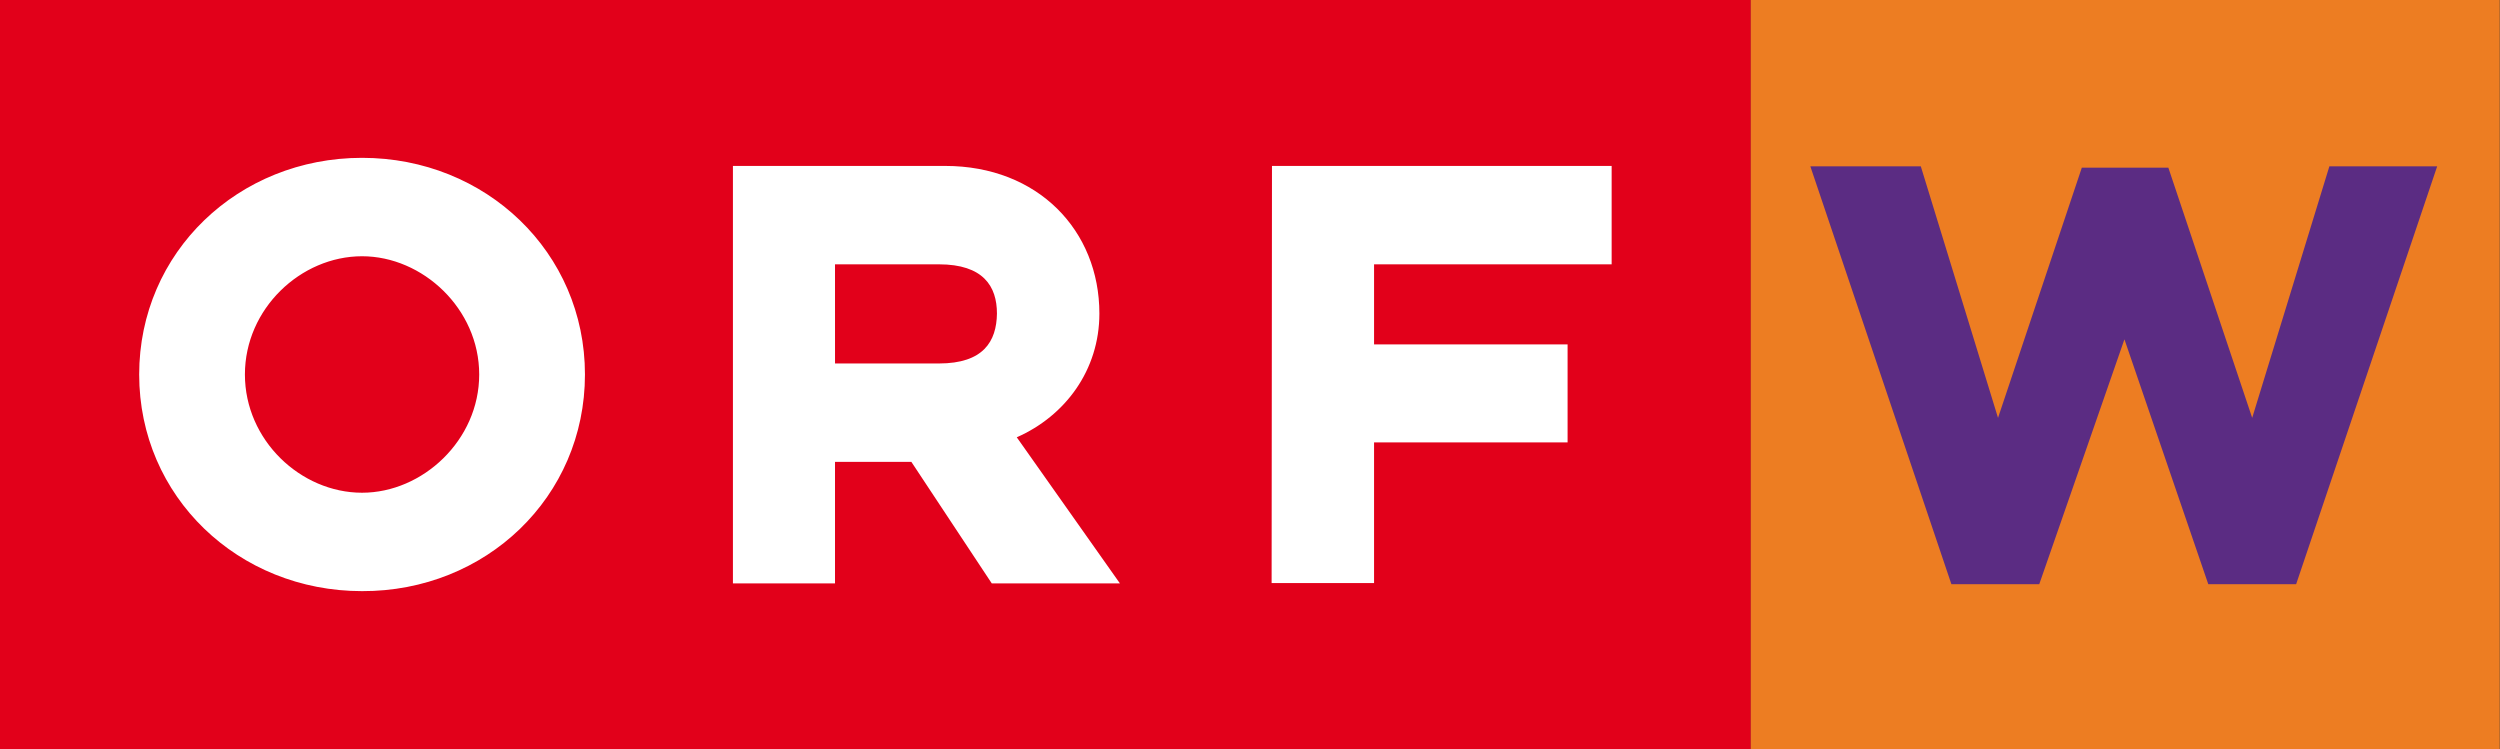 <?xml version="1.0" encoding="UTF-8" standalone="no"?>
<!-- Created with Inkscape (http://www.inkscape.org/) -->

<svg
   width="1000"
   height="299.794"
   viewBox="0 0 264.583 79.321"
   version="1.1"
   id="svg1"
   sodipodi:docname="ORF Wien 2018.svg"
   inkscape:version="1.3 (0e150ed6c4, 2023-07-21)"
   xmlns:inkscape="http://www.inkscape.org/namespaces/inkscape"
   xmlns:sodipodi="http://sodipodi.sourceforge.net/DTD/sodipodi-0.dtd"
   xmlns="http://www.w3.org/2000/svg"
   xmlns:svg="http://www.w3.org/2000/svg">
  <rect x="0" y="0" width="264.583" height="79.321" fill="#333333" stroke="none"/>
  <sodipodi:namedview
     id="namedview1"
     pagecolor="#ffffff"
     bordercolor="#000000"
     borderopacity="0.25"
     inkscape:showpageshadow="2"
     inkscape:pageopacity="0.0"
     inkscape:pagecheckerboard="0"
     inkscape:deskcolor="#d1d1d1"
     inkscape:document-units="mm"
     inkscape:zoom="0.52850975"
     inkscape:cx="554.38902"
     inkscape:cy="267.73395"
     inkscape:window-width="1920"
     inkscape:window-height="1017"
     inkscape:window-x="-8"
     inkscape:window-y="-8"
     inkscape:window-maximized="1"
     inkscape:current-layer="svg1" />
  <defs
     id="defs1" />
  <g
     id="g7-7-7-7"
     inkscape:label="Wien"
     transform="matrix(1.586,0,0,1.586,-21.678,-162.688)">
    <g
       id="g11"
       transform="matrix(0.882,0,0,0.882,130.475,102.574)"
       inkscape:label="Wien">
      <path
         fill="#ed7d22"
         d="M 0,0 H 56.69 V 56.69 H 0 Z"
         class="background"
         id="path1-63" />
      <path
         fill="#5b2c83"
         d="M 43.801,12.587 37.961,31.618 31.617,12.687 H 25.072 L 18.731,31.618 12.889,12.587 H 4.531 l 10.673,31.618 h 6.646 l 6.445,-18.528 6.344,18.528 h 6.646 L 51.957,12.587 Z"
         class="logo"
         id="path2-9" />
    </g>
    <path
       id="path3591-5-0-1-9"
       class="st1"
       d="M 13.668,102.574 H 130.475 v 50.011 H 13.668 Z"
       style="display:inline;opacity:1;fill:#ec1b24;stroke-width:0.245"
       inkscape:label="BG 2" />
    <path
       id="path3603-4-7-5-3"
       class="st3"
       d="M 13.668,102.574 H 130.475 v 50.011 H 13.668 Z"
       style="display:inline;opacity:1;fill:#e2001a;stroke-width:0.245"
       inkscape:label="BG 1" />
    <path
       id="path3605-0-6-9-0"
       class="st0"
       d="m 37.828,113.11 c -8.258,0 -14.873,6.297 -14.873,14.457 0,8.16 6.616,14.457 14.873,14.457 8.258,0.025 14.874,-6.273 14.874,-14.457 0,-8.16 -6.616,-14.457 -14.874,-14.457 z m 24.748,0.539 v 27.861 h 6.812 v -8.11 h 5.096 l 5.366,8.11 h 8.552 l -6.885,-9.752 c 3.234,-1.421 5.513,-4.484 5.513,-8.257 0,-5.538 -4.092,-9.851 -10.291,-9.851 z m 35.971,0 -0.024,27.836 h 6.836 v -9.385 h 12.914 v -6.542 H 105.359 v -5.342 h 15.854 v -6.567 z m -60.719,6.028 c 4.043,0 7.817,3.504 7.817,7.89 0,4.386 -3.774,7.89 -7.817,7.89 -4.092,0 -7.817,-3.504 -7.817,-7.89 0,-4.386 3.725,-7.89 7.817,-7.89 z m 31.56,0.539 h 6.934 c 2.965,0 3.872,1.47 3.872,3.284 -0.025,1.862 -0.907,3.332 -3.872,3.332 H 69.389 Z"
       style="display:inline;opacity:1;fill:#ffffff;stroke-width:0.245"
       inkscape:label="ORF" />
  </g>
</svg>

